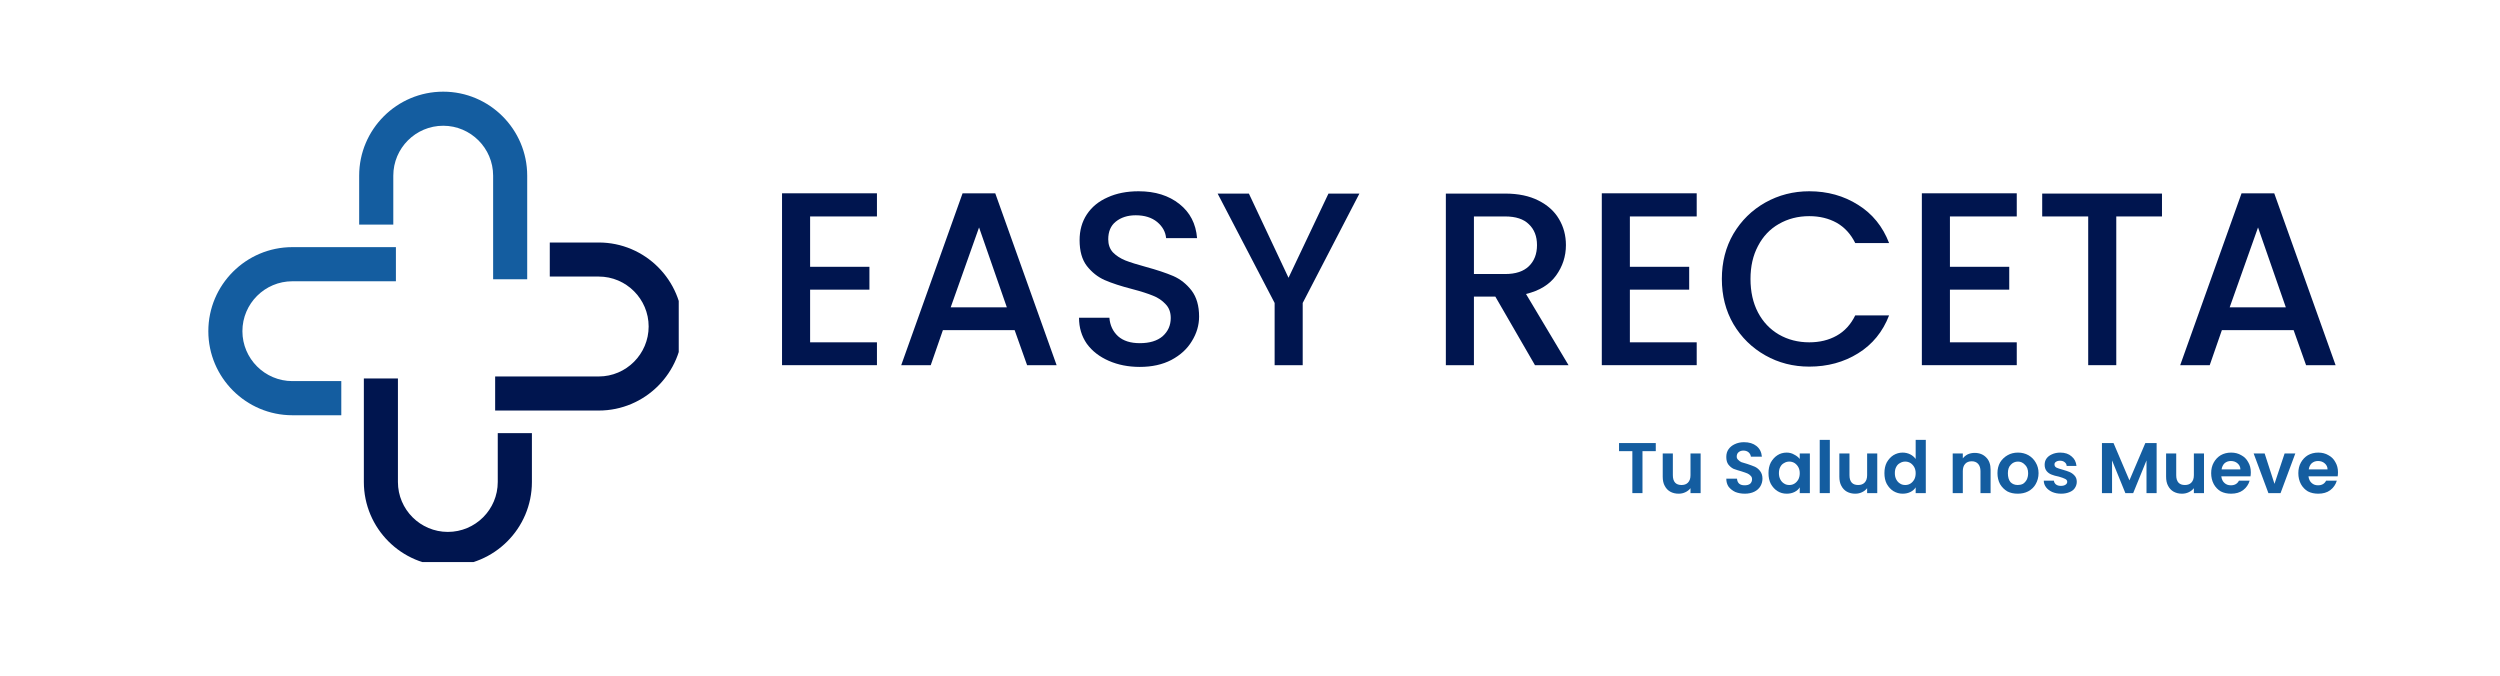 <svg xmlns="http://www.w3.org/2000/svg" xmlns:xlink="http://www.w3.org/1999/xlink" width="185" zoomAndPan="magnify" viewBox="0 0 135 30" height="50" preserveAspectRatio="xMidYMid meet" version="1.0"><defs><g/><clipPath id="5b26d7ec40"><path d="M 19 1.707 L 29 1.707 L 29 12 L 19 12 Z M 19 1.707 " clip-rule="nonzero"/></clipPath><clipPath id="02dc084f88"><path d="M 19.637 17.191 L 28.738 17.191 L 28.738 27.109 L 19.637 27.109 Z M 19.637 17.191 " clip-rule="nonzero"/></clipPath><clipPath id="529908c99e"><path d="M 11.25 10 L 22 10 L 22 20 L 11.25 20 Z M 11.25 10 " clip-rule="nonzero"/></clipPath><clipPath id="203c5a3963"><path d="M 26.738 9.848 L 36.652 9.848 L 36.652 18.949 L 26.738 18.949 Z M 26.738 9.848 " clip-rule="nonzero"/></clipPath></defs><g clip-path="url(#5b26d7ec40)"><path fill="#145da0" d="M 21.238 6.242 C 21.238 4.758 22.445 3.547 23.934 3.547 C 25.418 3.547 26.629 4.758 26.629 6.242 L 26.629 11.836 L 28.469 11.836 L 28.469 6.242 C 28.469 3.742 26.434 1.707 23.934 1.707 C 21.43 1.707 19.395 3.742 19.395 6.242 L 19.395 8.887 L 21.238 8.887 L 21.238 6.242 " fill-opacity="1" fill-rule="nonzero"/></g><g clip-path="url(#02dc084f88)"><path fill="#00154f" d="M 26.879 22.785 C 26.879 24.273 25.672 25.48 24.184 25.48 C 22.699 25.48 21.488 24.273 21.488 22.785 L 21.488 17.195 L 19.648 17.195 L 19.648 22.785 C 19.648 25.289 21.684 27.324 24.184 27.324 C 26.688 27.324 28.723 25.289 28.723 22.785 L 28.723 20.145 L 26.879 20.145 L 26.879 22.785 " fill-opacity="1" fill-rule="nonzero"/></g><g clip-path="url(#529908c99e)"><path fill="#145da0" d="M 13.09 14.641 C 13.09 13.152 14.301 11.945 15.789 11.945 L 21.379 11.945 L 21.379 10.102 L 15.789 10.102 C 13.285 10.102 11.25 12.137 11.25 14.641 C 11.25 17.141 13.285 19.18 15.789 19.18 L 18.43 19.18 L 18.43 17.336 L 15.789 17.336 C 14.301 17.336 13.09 16.125 13.09 14.641 " fill-opacity="1" fill-rule="nonzero"/></g><g clip-path="url(#203c5a3963)"><path fill="#00154f" d="M 32.332 9.852 L 29.688 9.852 L 29.688 11.691 L 32.332 11.691 C 33.816 11.691 35.027 12.902 35.027 14.387 C 35.027 15.875 33.816 17.086 32.332 17.086 L 26.738 17.086 L 26.738 18.926 L 32.332 18.926 C 34.832 18.926 36.867 16.891 36.867 14.387 C 36.867 11.887 34.832 9.852 32.332 9.852 " fill-opacity="1" fill-rule="nonzero"/></g><g fill="#00154f" fill-opacity="1"><g transform="translate(41.23, 16.476)"><g><path d="M 2.516 -8.031 L 2.516 -5.312 L 5.719 -5.312 L 5.719 -4.078 L 2.516 -4.078 L 2.516 -1.234 L 6.125 -1.234 L 6.125 0 L 1 0 L 1 -9.281 L 6.125 -9.281 L 6.125 -8.031 Z M 2.516 -8.031 "/></g></g></g><g fill="#00154f" fill-opacity="1"><g transform="translate(48.213, 16.476)"><g><path d="M 6.578 -1.891 L 2.703 -1.891 L 2.047 0 L 0.453 0 L 3.766 -9.281 L 5.531 -9.281 L 8.844 0 L 7.25 0 Z M 6.156 -3.125 L 4.656 -7.438 L 3.125 -3.125 Z M 6.156 -3.125 "/></g></g></g><g fill="#00154f" fill-opacity="1"><g transform="translate(57.501, 16.476)"><g><path d="M 4.047 0.094 C 3.43 0.094 2.875 -0.016 2.375 -0.234 C 1.875 -0.453 1.477 -0.758 1.188 -1.156 C 0.906 -1.562 0.766 -2.031 0.766 -2.562 L 2.406 -2.562 C 2.438 -2.156 2.594 -1.82 2.875 -1.562 C 3.156 -1.312 3.547 -1.188 4.047 -1.188 C 4.578 -1.188 4.988 -1.312 5.281 -1.562 C 5.57 -1.82 5.719 -2.148 5.719 -2.547 C 5.719 -2.859 5.625 -3.109 5.438 -3.297 C 5.258 -3.492 5.035 -3.645 4.766 -3.75 C 4.492 -3.863 4.117 -3.984 3.641 -4.109 C 3.035 -4.266 2.539 -4.426 2.156 -4.594 C 1.781 -4.758 1.457 -5.016 1.188 -5.359 C 0.926 -5.703 0.797 -6.164 0.797 -6.75 C 0.797 -7.281 0.926 -7.742 1.188 -8.141 C 1.457 -8.547 1.832 -8.852 2.312 -9.062 C 2.789 -9.281 3.348 -9.391 3.984 -9.391 C 4.879 -9.391 5.613 -9.16 6.188 -8.703 C 6.758 -8.254 7.078 -7.641 7.141 -6.859 L 5.469 -6.859 C 5.438 -7.203 5.273 -7.492 4.984 -7.734 C 4.691 -7.973 4.305 -8.094 3.828 -8.094 C 3.391 -8.094 3.031 -7.977 2.75 -7.75 C 2.477 -7.531 2.344 -7.211 2.344 -6.797 C 2.344 -6.516 2.426 -6.281 2.594 -6.094 C 2.77 -5.914 2.992 -5.77 3.266 -5.656 C 3.535 -5.551 3.898 -5.438 4.359 -5.312 C 4.973 -5.145 5.473 -4.977 5.859 -4.812 C 6.242 -4.645 6.57 -4.383 6.844 -4.031 C 7.113 -3.676 7.25 -3.207 7.25 -2.625 C 7.25 -2.156 7.117 -1.711 6.859 -1.297 C 6.609 -0.879 6.238 -0.539 5.75 -0.281 C 5.27 -0.031 4.703 0.094 4.047 0.094 Z M 4.047 0.094 "/></g></g></g><g fill="#00154f" fill-opacity="1"><g transform="translate(65.549, 16.476)"><g><path d="M 7.859 -9.266 L 4.797 -3.359 L 4.797 0 L 3.281 0 L 3.281 -3.359 L 0.203 -9.266 L 1.891 -9.266 L 4.031 -4.719 L 6.188 -9.266 Z M 7.859 -9.266 "/></g></g></g><g fill="#00154f" fill-opacity="1"><g transform="translate(73.611, 16.476)"><g/></g></g><g fill="#00154f" fill-opacity="1"><g transform="translate(77.076, 16.476)"><g><path d="M 5.812 0 L 3.672 -3.703 L 2.516 -3.703 L 2.516 0 L 1 0 L 1 -9.266 L 4.203 -9.266 C 4.91 -9.266 5.508 -9.141 6 -8.891 C 6.5 -8.641 6.867 -8.305 7.109 -7.891 C 7.359 -7.473 7.484 -7.004 7.484 -6.484 C 7.484 -5.879 7.305 -5.332 6.953 -4.844 C 6.598 -4.352 6.055 -4.02 5.328 -3.844 L 7.625 0 Z M 2.516 -4.922 L 4.203 -4.922 C 4.766 -4.922 5.191 -5.062 5.484 -5.344 C 5.773 -5.625 5.922 -6.004 5.922 -6.484 C 5.922 -6.961 5.773 -7.336 5.484 -7.609 C 5.203 -7.891 4.773 -8.031 4.203 -8.031 L 2.516 -8.031 Z M 2.516 -4.922 "/></g></g></g><g fill="#00154f" fill-opacity="1"><g transform="translate(85.497, 16.476)"><g><path d="M 2.516 -8.031 L 2.516 -5.312 L 5.719 -5.312 L 5.719 -4.078 L 2.516 -4.078 L 2.516 -1.234 L 6.125 -1.234 L 6.125 0 L 1 0 L 1 -9.281 L 6.125 -9.281 L 6.125 -8.031 Z M 2.516 -8.031 "/></g></g></g><g fill="#00154f" fill-opacity="1"><g transform="translate(92.48, 16.476)"><g><path d="M 0.5 -4.656 C 0.5 -5.562 0.707 -6.375 1.125 -7.094 C 1.551 -7.812 2.125 -8.375 2.844 -8.781 C 3.57 -9.188 4.363 -9.391 5.219 -9.391 C 6.207 -9.391 7.086 -9.145 7.859 -8.656 C 8.629 -8.176 9.188 -7.488 9.531 -6.594 L 7.703 -6.594 C 7.461 -7.082 7.129 -7.445 6.703 -7.688 C 6.273 -7.926 5.781 -8.047 5.219 -8.047 C 4.613 -8.047 4.066 -7.906 3.578 -7.625 C 3.098 -7.352 2.723 -6.957 2.453 -6.438 C 2.18 -5.926 2.047 -5.332 2.047 -4.656 C 2.047 -3.969 2.18 -3.363 2.453 -2.844 C 2.723 -2.332 3.098 -1.938 3.578 -1.656 C 4.066 -1.375 4.613 -1.234 5.219 -1.234 C 5.781 -1.234 6.273 -1.352 6.703 -1.594 C 7.129 -1.832 7.461 -2.195 7.703 -2.688 L 9.531 -2.688 C 9.188 -1.801 8.629 -1.117 7.859 -0.641 C 7.086 -0.16 6.207 0.078 5.219 0.078 C 4.352 0.078 3.562 -0.125 2.844 -0.531 C 2.125 -0.938 1.551 -1.5 1.125 -2.219 C 0.707 -2.938 0.5 -3.75 0.5 -4.656 Z M 0.5 -4.656 "/></g></g></g><g fill="#00154f" fill-opacity="1"><g transform="translate(102.78, 16.476)"><g><path d="M 2.516 -8.031 L 2.516 -5.312 L 5.719 -5.312 L 5.719 -4.078 L 2.516 -4.078 L 2.516 -1.234 L 6.125 -1.234 L 6.125 0 L 1 0 L 1 -9.281 L 6.125 -9.281 L 6.125 -8.031 Z M 2.516 -8.031 "/></g></g></g><g fill="#00154f" fill-opacity="1"><g transform="translate(109.763, 16.476)"><g><path d="M 6.984 -9.266 L 6.984 -8.031 L 4.516 -8.031 L 4.516 0 L 3 0 L 3 -8.031 L 0.516 -8.031 L 0.516 -9.266 Z M 6.984 -9.266 "/></g></g></g><g fill="#00154f" fill-opacity="1"><g transform="translate(117.278, 16.476)"><g><path d="M 6.578 -1.891 L 2.703 -1.891 L 2.047 0 L 0.453 0 L 3.766 -9.281 L 5.531 -9.281 L 8.844 0 L 7.25 0 Z M 6.156 -3.125 L 4.656 -7.438 L 3.125 -3.125 Z M 6.156 -3.125 "/></g></g></g><g fill="#145da0" fill-opacity="1"><g transform="translate(87.303, 23.385)"><g><path d="M 2.109 -2.703 L 2.109 -2.266 L 1.391 -2.266 L 1.391 0 L 0.844 0 L 0.844 -2.266 L 0.125 -2.266 L 0.125 -2.703 Z M 2.109 -2.703 "/></g></g></g><g fill="#145da0" fill-opacity="1"><g transform="translate(89.537, 23.385)"><g><path d="M 2.297 -2.141 L 2.297 0 L 1.75 0 L 1.75 -0.266 C 1.676 -0.172 1.582 -0.098 1.469 -0.047 C 1.363 0.004 1.242 0.031 1.109 0.031 C 0.941 0.031 0.789 -0.004 0.656 -0.078 C 0.531 -0.148 0.43 -0.254 0.359 -0.391 C 0.285 -0.523 0.25 -0.691 0.25 -0.891 L 0.25 -2.141 L 0.797 -2.141 L 0.797 -0.969 C 0.797 -0.789 0.836 -0.656 0.922 -0.562 C 1.004 -0.477 1.117 -0.438 1.266 -0.438 C 1.41 -0.438 1.523 -0.477 1.609 -0.562 C 1.703 -0.656 1.75 -0.789 1.75 -0.969 L 1.75 -2.141 Z M 2.297 -2.141 "/></g></g></g><g fill="#145da0" fill-opacity="1"><g transform="translate(92.096, 23.385)"><g/></g></g><g fill="#145da0" fill-opacity="1"><g transform="translate(93.017, 23.385)"><g><path d="M 1.203 0.031 C 1.016 0.031 0.844 0 0.688 -0.062 C 0.539 -0.133 0.422 -0.227 0.328 -0.344 C 0.242 -0.469 0.203 -0.613 0.203 -0.781 L 0.781 -0.781 C 0.789 -0.664 0.828 -0.578 0.891 -0.516 C 0.961 -0.453 1.062 -0.422 1.188 -0.422 C 1.312 -0.422 1.41 -0.445 1.484 -0.5 C 1.555 -0.562 1.594 -0.645 1.594 -0.75 C 1.594 -0.832 1.566 -0.895 1.516 -0.938 C 1.473 -0.988 1.414 -1.031 1.344 -1.062 C 1.27 -1.094 1.164 -1.129 1.031 -1.172 C 0.852 -1.223 0.707 -1.27 0.594 -1.312 C 0.488 -1.363 0.395 -1.441 0.312 -1.547 C 0.238 -1.648 0.203 -1.785 0.203 -1.953 C 0.203 -2.117 0.242 -2.258 0.328 -2.375 C 0.41 -2.488 0.52 -2.578 0.656 -2.641 C 0.801 -2.711 0.969 -2.75 1.156 -2.75 C 1.438 -2.75 1.66 -2.68 1.828 -2.547 C 2.004 -2.41 2.102 -2.219 2.125 -1.969 L 1.531 -1.969 C 1.52 -2.062 1.477 -2.141 1.406 -2.203 C 1.332 -2.266 1.238 -2.297 1.125 -2.297 C 1.02 -2.297 0.93 -2.266 0.859 -2.203 C 0.797 -2.148 0.766 -2.07 0.766 -1.969 C 0.766 -1.906 0.789 -1.848 0.844 -1.797 C 0.895 -1.742 0.953 -1.703 1.016 -1.672 C 1.086 -1.648 1.191 -1.617 1.328 -1.578 C 1.492 -1.523 1.633 -1.473 1.75 -1.422 C 1.863 -1.367 1.957 -1.289 2.031 -1.188 C 2.113 -1.082 2.156 -0.945 2.156 -0.781 C 2.156 -0.633 2.117 -0.5 2.047 -0.375 C 1.973 -0.25 1.863 -0.148 1.719 -0.078 C 1.57 -0.004 1.398 0.031 1.203 0.031 Z M 1.203 0.031 "/></g></g></g><g fill="#145da0" fill-opacity="1"><g transform="translate(95.374, 23.385)"><g><path d="M 0.125 -1.078 C 0.125 -1.297 0.164 -1.488 0.25 -1.656 C 0.344 -1.82 0.461 -1.953 0.609 -2.047 C 0.754 -2.141 0.922 -2.188 1.109 -2.188 C 1.266 -2.188 1.398 -2.148 1.516 -2.078 C 1.641 -2.016 1.738 -1.938 1.812 -1.844 L 1.812 -2.141 L 2.359 -2.141 L 2.359 0 L 1.812 0 L 1.812 -0.312 C 1.75 -0.207 1.656 -0.125 1.531 -0.062 C 1.406 0 1.266 0.031 1.109 0.031 C 0.922 0.031 0.754 -0.016 0.609 -0.109 C 0.461 -0.203 0.344 -0.332 0.25 -0.5 C 0.164 -0.664 0.125 -0.859 0.125 -1.078 Z M 1.812 -1.078 C 1.812 -1.203 1.785 -1.312 1.734 -1.406 C 1.68 -1.5 1.613 -1.57 1.531 -1.625 C 1.445 -1.676 1.352 -1.703 1.25 -1.703 C 1.145 -1.703 1.051 -1.676 0.969 -1.625 C 0.883 -1.582 0.816 -1.516 0.766 -1.422 C 0.711 -1.328 0.688 -1.211 0.688 -1.078 C 0.688 -0.953 0.711 -0.836 0.766 -0.734 C 0.816 -0.641 0.883 -0.566 0.969 -0.516 C 1.051 -0.461 1.145 -0.438 1.25 -0.438 C 1.352 -0.438 1.445 -0.461 1.531 -0.516 C 1.613 -0.566 1.68 -0.641 1.734 -0.734 C 1.785 -0.828 1.812 -0.941 1.812 -1.078 Z M 1.812 -1.078 "/></g></g></g><g fill="#145da0" fill-opacity="1"><g transform="translate(97.999, 23.385)"><g><path d="M 0.812 -2.875 L 0.812 0 L 0.266 0 L 0.266 -2.875 Z M 0.812 -2.875 "/></g></g></g><g fill="#145da0" fill-opacity="1"><g transform="translate(99.075, 23.385)"><g><path d="M 2.297 -2.141 L 2.297 0 L 1.75 0 L 1.75 -0.266 C 1.676 -0.172 1.582 -0.098 1.469 -0.047 C 1.363 0.004 1.242 0.031 1.109 0.031 C 0.941 0.031 0.789 -0.004 0.656 -0.078 C 0.531 -0.148 0.43 -0.254 0.359 -0.391 C 0.285 -0.523 0.25 -0.691 0.25 -0.891 L 0.25 -2.141 L 0.797 -2.141 L 0.797 -0.969 C 0.797 -0.789 0.836 -0.656 0.922 -0.562 C 1.004 -0.477 1.117 -0.438 1.266 -0.438 C 1.41 -0.438 1.523 -0.477 1.609 -0.562 C 1.703 -0.656 1.75 -0.789 1.75 -0.969 L 1.75 -2.141 Z M 2.297 -2.141 "/></g></g></g><g fill="#145da0" fill-opacity="1"><g transform="translate(101.634, 23.385)"><g><path d="M 0.125 -1.078 C 0.125 -1.297 0.164 -1.488 0.25 -1.656 C 0.344 -1.82 0.461 -1.953 0.609 -2.047 C 0.766 -2.141 0.93 -2.188 1.109 -2.188 C 1.254 -2.188 1.391 -2.156 1.516 -2.094 C 1.641 -2.031 1.738 -1.945 1.812 -1.844 L 1.812 -2.875 L 2.359 -2.875 L 2.359 0 L 1.812 0 L 1.812 -0.312 C 1.75 -0.207 1.656 -0.125 1.531 -0.062 C 1.406 0 1.266 0.031 1.109 0.031 C 0.93 0.031 0.766 -0.016 0.609 -0.109 C 0.461 -0.203 0.344 -0.332 0.25 -0.5 C 0.164 -0.664 0.125 -0.859 0.125 -1.078 Z M 1.812 -1.078 C 1.812 -1.203 1.785 -1.312 1.734 -1.406 C 1.68 -1.5 1.613 -1.57 1.531 -1.625 C 1.445 -1.676 1.352 -1.703 1.25 -1.703 C 1.145 -1.703 1.051 -1.676 0.969 -1.625 C 0.883 -1.582 0.816 -1.516 0.766 -1.422 C 0.711 -1.328 0.688 -1.211 0.688 -1.078 C 0.688 -0.953 0.711 -0.836 0.766 -0.734 C 0.816 -0.641 0.883 -0.566 0.969 -0.516 C 1.051 -0.461 1.145 -0.438 1.25 -0.438 C 1.352 -0.438 1.445 -0.461 1.531 -0.516 C 1.613 -0.566 1.68 -0.641 1.734 -0.734 C 1.785 -0.828 1.812 -0.941 1.812 -1.078 Z M 1.812 -1.078 "/></g></g></g><g fill="#145da0" fill-opacity="1"><g transform="translate(104.258, 23.385)"><g/></g></g><g fill="#145da0" fill-opacity="1"><g transform="translate(105.18, 23.385)"><g><path d="M 1.453 -2.172 C 1.711 -2.172 1.922 -2.086 2.078 -1.922 C 2.234 -1.766 2.312 -1.547 2.312 -1.266 L 2.312 0 L 1.766 0 L 1.766 -1.188 C 1.766 -1.352 1.723 -1.484 1.641 -1.578 C 1.555 -1.672 1.441 -1.719 1.297 -1.719 C 1.141 -1.719 1.02 -1.672 0.938 -1.578 C 0.852 -1.484 0.812 -1.352 0.812 -1.188 L 0.812 0 L 0.266 0 L 0.266 -2.141 L 0.812 -2.141 L 0.812 -1.875 C 0.883 -1.969 0.973 -2.039 1.078 -2.094 C 1.191 -2.145 1.316 -2.172 1.453 -2.172 Z M 1.453 -2.172 "/></g></g></g><g fill="#145da0" fill-opacity="1"><g transform="translate(107.738, 23.385)"><g><path d="M 1.219 0.031 C 1.008 0.031 0.82 -0.008 0.656 -0.094 C 0.5 -0.188 0.367 -0.316 0.266 -0.484 C 0.172 -0.66 0.125 -0.859 0.125 -1.078 C 0.125 -1.297 0.172 -1.488 0.266 -1.656 C 0.367 -1.82 0.504 -1.953 0.672 -2.047 C 0.836 -2.141 1.023 -2.188 1.234 -2.188 C 1.441 -2.188 1.629 -2.141 1.797 -2.047 C 1.961 -1.953 2.094 -1.82 2.188 -1.656 C 2.289 -1.488 2.344 -1.297 2.344 -1.078 C 2.344 -0.859 2.289 -0.66 2.188 -0.484 C 2.094 -0.316 1.957 -0.188 1.781 -0.094 C 1.613 -0.008 1.426 0.031 1.219 0.031 Z M 1.219 -0.438 C 1.32 -0.438 1.414 -0.457 1.5 -0.5 C 1.582 -0.551 1.648 -0.625 1.703 -0.719 C 1.754 -0.82 1.781 -0.941 1.781 -1.078 C 1.781 -1.273 1.723 -1.426 1.609 -1.531 C 1.504 -1.645 1.379 -1.703 1.234 -1.703 C 1.078 -1.703 0.945 -1.645 0.844 -1.531 C 0.738 -1.426 0.688 -1.273 0.688 -1.078 C 0.688 -0.867 0.734 -0.707 0.828 -0.594 C 0.93 -0.488 1.062 -0.438 1.219 -0.438 Z M 1.219 -0.438 "/></g></g></g><g fill="#145da0" fill-opacity="1"><g transform="translate(110.208, 23.385)"><g><path d="M 1.094 0.031 C 0.914 0.031 0.754 0 0.609 -0.062 C 0.473 -0.125 0.363 -0.207 0.281 -0.312 C 0.195 -0.426 0.156 -0.547 0.156 -0.672 L 0.703 -0.672 C 0.711 -0.586 0.75 -0.52 0.812 -0.469 C 0.883 -0.414 0.973 -0.391 1.078 -0.391 C 1.18 -0.391 1.266 -0.41 1.328 -0.453 C 1.391 -0.492 1.422 -0.547 1.422 -0.609 C 1.422 -0.68 1.383 -0.734 1.312 -0.766 C 1.238 -0.805 1.125 -0.848 0.969 -0.891 C 0.812 -0.922 0.68 -0.957 0.578 -1 C 0.473 -1.039 0.383 -1.102 0.312 -1.188 C 0.238 -1.281 0.203 -1.395 0.203 -1.531 C 0.203 -1.656 0.234 -1.766 0.297 -1.859 C 0.367 -1.961 0.469 -2.039 0.594 -2.094 C 0.727 -2.156 0.879 -2.188 1.047 -2.188 C 1.305 -2.188 1.508 -2.117 1.656 -1.984 C 1.812 -1.859 1.898 -1.688 1.922 -1.469 L 1.391 -1.469 C 1.391 -1.551 1.352 -1.617 1.281 -1.672 C 1.219 -1.723 1.133 -1.75 1.031 -1.75 C 0.938 -1.75 0.863 -1.727 0.812 -1.688 C 0.758 -1.656 0.734 -1.609 0.734 -1.547 C 0.734 -1.473 0.77 -1.414 0.844 -1.375 C 0.914 -1.344 1.023 -1.305 1.172 -1.266 C 1.328 -1.223 1.453 -1.18 1.547 -1.141 C 1.648 -1.098 1.738 -1.035 1.812 -0.953 C 1.895 -0.867 1.938 -0.754 1.938 -0.609 C 1.938 -0.484 1.898 -0.367 1.828 -0.266 C 1.766 -0.172 1.664 -0.098 1.531 -0.047 C 1.406 0.004 1.258 0.031 1.094 0.031 Z M 1.094 0.031 "/></g></g></g><g fill="#145da0" fill-opacity="1"><g transform="translate(112.318, 23.385)"><g/></g></g><g fill="#145da0" fill-opacity="1"><g transform="translate(113.239, 23.385)"><g><path d="M 3.219 -2.703 L 3.219 0 L 2.672 0 L 2.672 -1.766 L 1.953 0 L 1.531 0 L 0.812 -1.766 L 0.812 0 L 0.266 0 L 0.266 -2.703 L 0.891 -2.703 L 1.75 -0.688 L 2.609 -2.703 Z M 3.219 -2.703 "/></g></g></g><g fill="#145da0" fill-opacity="1"><g transform="translate(116.719, 23.385)"><g><path d="M 2.297 -2.141 L 2.297 0 L 1.75 0 L 1.75 -0.266 C 1.676 -0.172 1.582 -0.098 1.469 -0.047 C 1.363 0.004 1.242 0.031 1.109 0.031 C 0.941 0.031 0.789 -0.004 0.656 -0.078 C 0.531 -0.148 0.43 -0.254 0.359 -0.391 C 0.285 -0.523 0.25 -0.691 0.25 -0.891 L 0.25 -2.141 L 0.797 -2.141 L 0.797 -0.969 C 0.797 -0.789 0.836 -0.656 0.922 -0.562 C 1.004 -0.477 1.117 -0.438 1.266 -0.438 C 1.41 -0.438 1.523 -0.477 1.609 -0.562 C 1.703 -0.656 1.75 -0.789 1.75 -0.969 L 1.75 -2.141 Z M 2.297 -2.141 "/></g></g></g><g fill="#145da0" fill-opacity="1"><g transform="translate(119.278, 23.385)"><g><path d="M 2.266 -1.125 C 2.266 -1.039 2.258 -0.969 2.25 -0.906 L 0.672 -0.906 C 0.691 -0.75 0.75 -0.629 0.844 -0.547 C 0.938 -0.461 1.051 -0.422 1.188 -0.422 C 1.395 -0.422 1.539 -0.504 1.625 -0.672 L 2.203 -0.672 C 2.141 -0.461 2.02 -0.289 1.844 -0.156 C 1.676 -0.031 1.461 0.031 1.203 0.031 C 0.992 0.031 0.805 -0.008 0.641 -0.094 C 0.484 -0.188 0.359 -0.316 0.266 -0.484 C 0.172 -0.66 0.125 -0.859 0.125 -1.078 C 0.125 -1.297 0.172 -1.488 0.266 -1.656 C 0.359 -1.82 0.484 -1.953 0.641 -2.047 C 0.805 -2.141 0.992 -2.188 1.203 -2.188 C 1.41 -2.188 1.594 -2.141 1.75 -2.047 C 1.914 -1.961 2.039 -1.836 2.125 -1.672 C 2.219 -1.516 2.266 -1.332 2.266 -1.125 Z M 1.703 -1.281 C 1.703 -1.414 1.648 -1.523 1.547 -1.609 C 1.453 -1.691 1.332 -1.734 1.188 -1.734 C 1.051 -1.734 0.938 -1.691 0.844 -1.609 C 0.758 -1.523 0.707 -1.414 0.688 -1.281 Z M 1.703 -1.281 "/></g></g></g><g fill="#145da0" fill-opacity="1"><g transform="translate(121.666, 23.385)"><g><path d="M 1.156 -0.5 L 1.703 -2.141 L 2.281 -2.141 L 1.484 0 L 0.828 0 L 0.031 -2.141 L 0.625 -2.141 Z M 1.156 -0.5 "/></g></g></g><g fill="#145da0" fill-opacity="1"><g transform="translate(123.985, 23.385)"><g><path d="M 2.266 -1.125 C 2.266 -1.039 2.258 -0.969 2.25 -0.906 L 0.672 -0.906 C 0.691 -0.75 0.75 -0.629 0.844 -0.547 C 0.938 -0.461 1.051 -0.422 1.188 -0.422 C 1.395 -0.422 1.539 -0.504 1.625 -0.672 L 2.203 -0.672 C 2.141 -0.461 2.02 -0.289 1.844 -0.156 C 1.676 -0.031 1.461 0.031 1.203 0.031 C 0.992 0.031 0.805 -0.008 0.641 -0.094 C 0.484 -0.188 0.359 -0.316 0.266 -0.484 C 0.172 -0.66 0.125 -0.859 0.125 -1.078 C 0.125 -1.297 0.172 -1.488 0.266 -1.656 C 0.359 -1.82 0.484 -1.953 0.641 -2.047 C 0.805 -2.141 0.992 -2.188 1.203 -2.188 C 1.41 -2.188 1.594 -2.141 1.75 -2.047 C 1.914 -1.961 2.039 -1.836 2.125 -1.672 C 2.219 -1.516 2.266 -1.332 2.266 -1.125 Z M 1.703 -1.281 C 1.703 -1.414 1.648 -1.523 1.547 -1.609 C 1.453 -1.691 1.332 -1.734 1.188 -1.734 C 1.051 -1.734 0.938 -1.691 0.844 -1.609 C 0.758 -1.523 0.707 -1.414 0.688 -1.281 Z M 1.703 -1.281 "/></g></g></g></svg>